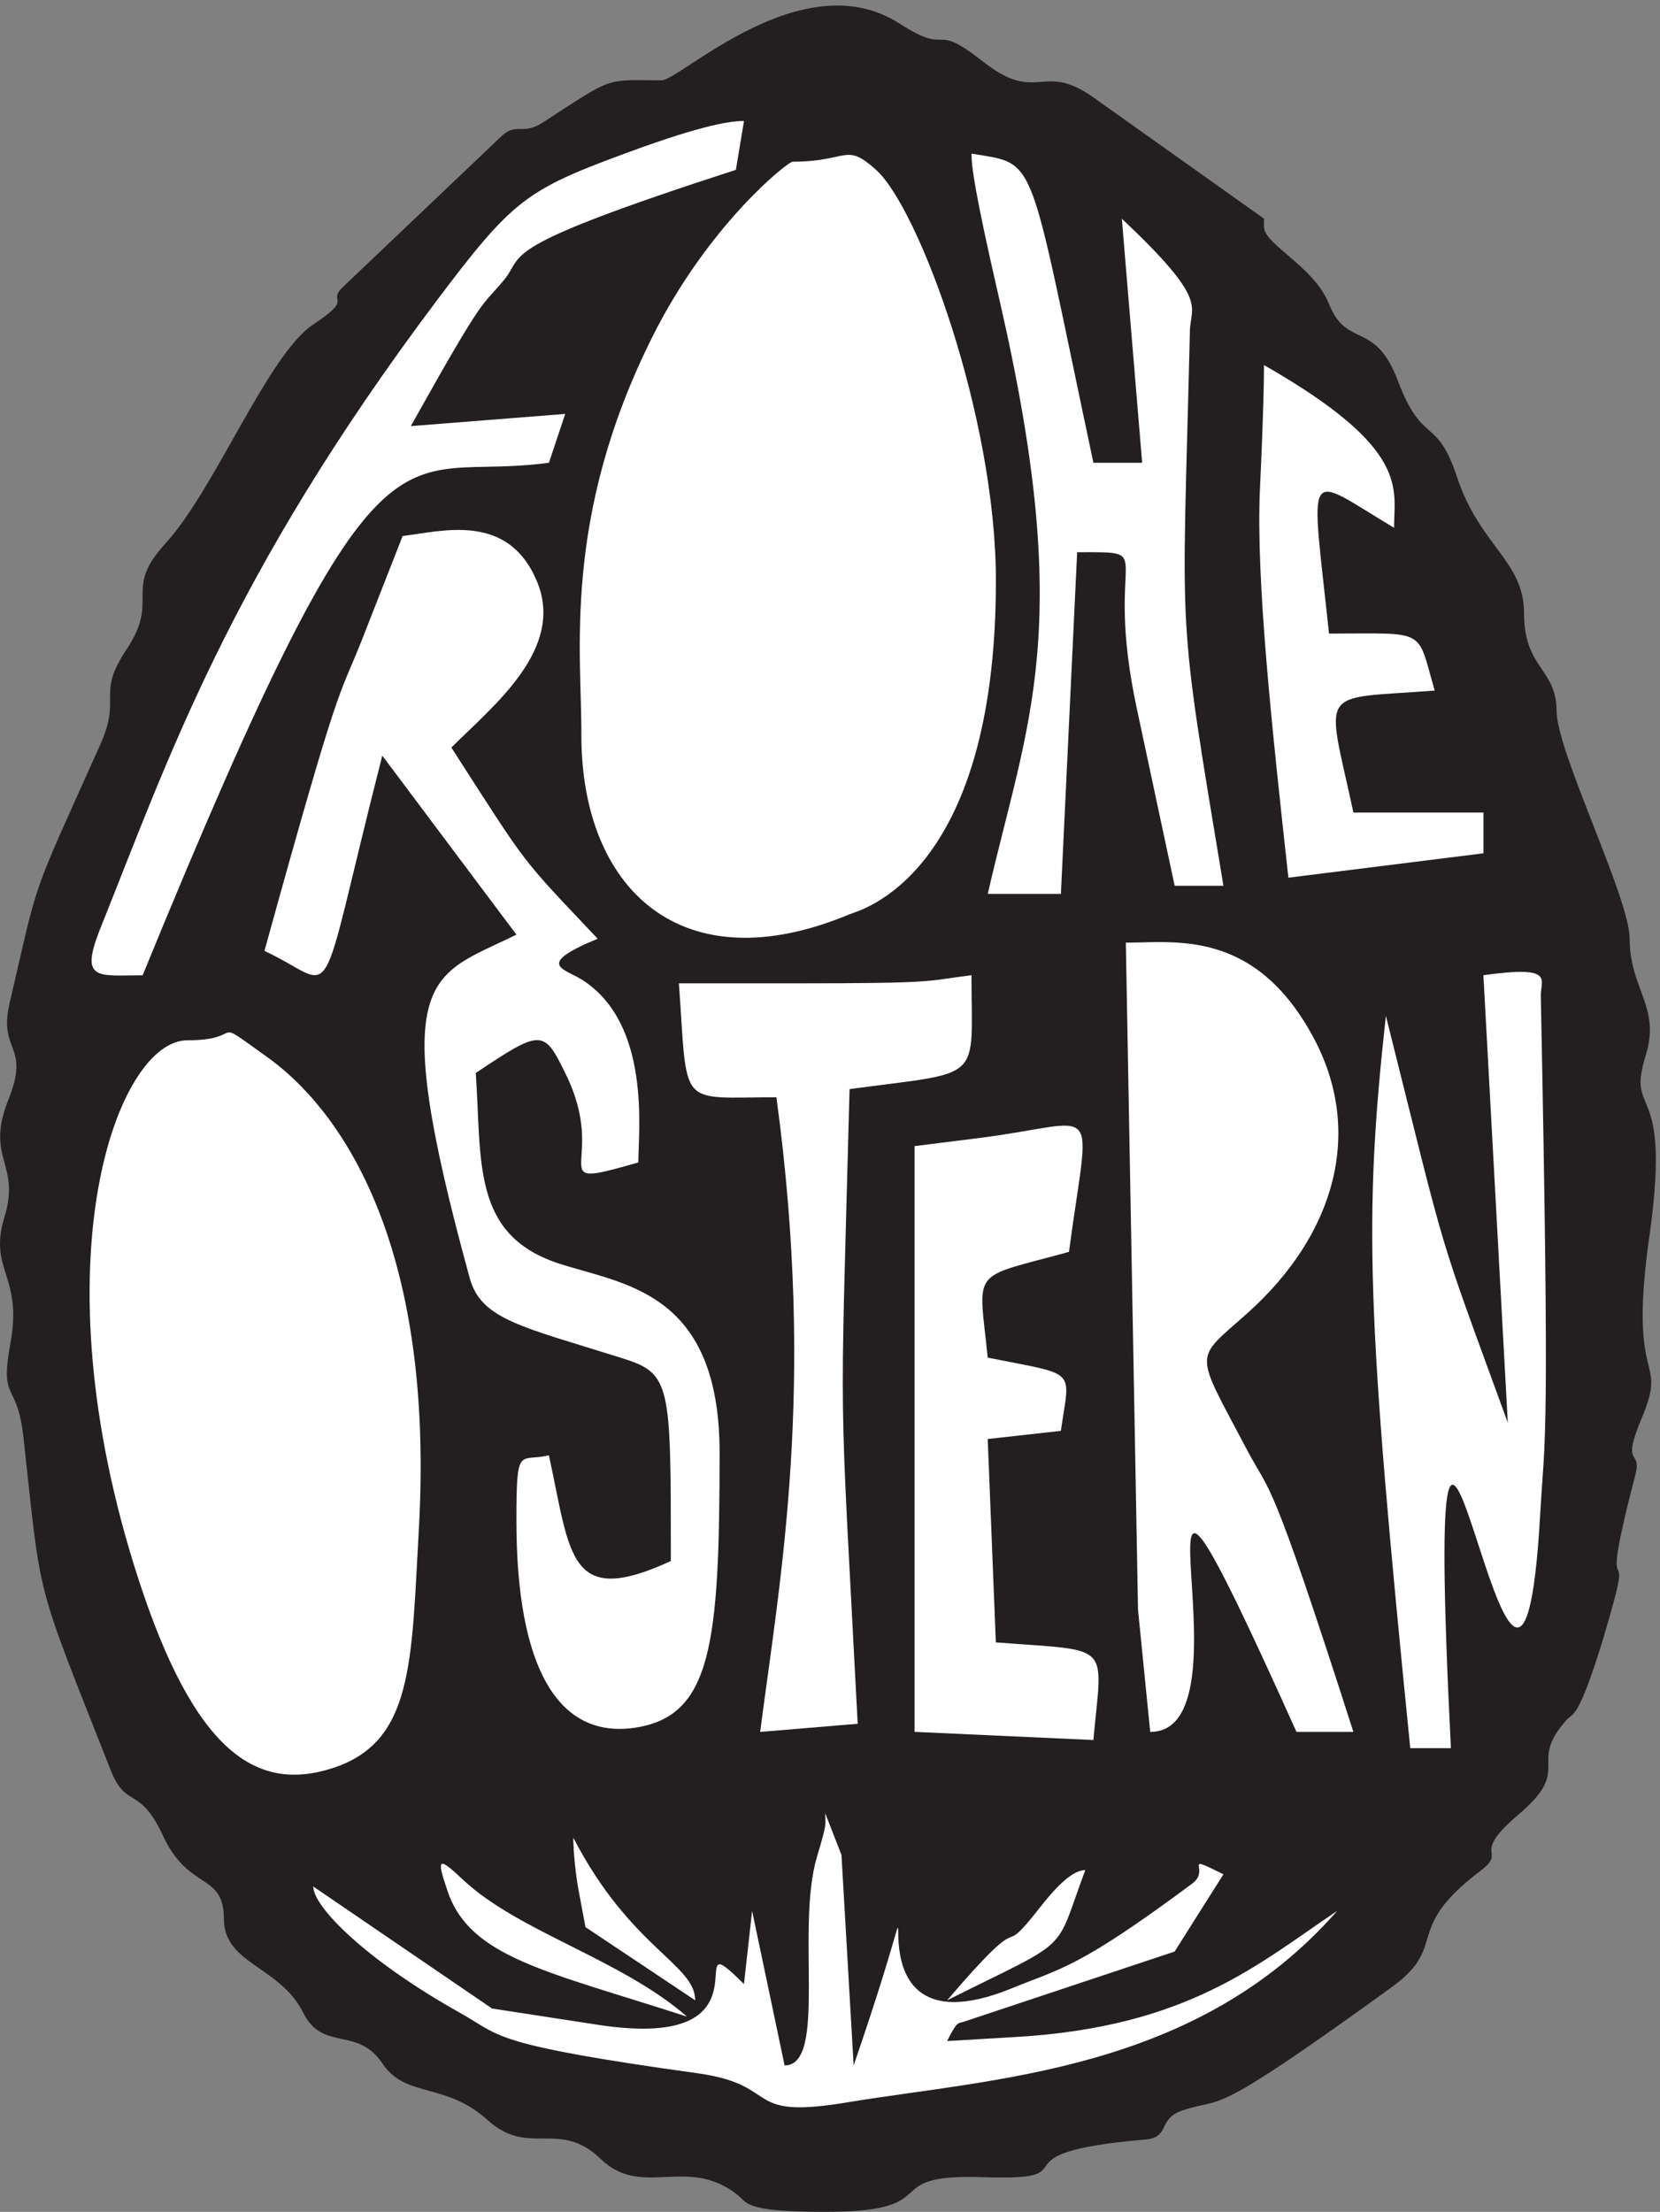 <svg xmlns="http://www.w3.org/2000/svg" xml:space="preserve" width="297.854" height="396.714"><rect width="100%" height="100%" fill="#808080" stroke="none"/><path d="M1213.3 2950.8c72.63-46.49 40.41 5.56 113.75-52.05 72.63-56.87 78.75.74 146.66-46.68l231.53-164.49v-10.93c0-24.08 67.22-52.79 87.78-104.28 24.03-60.39 62.36-21.3 93.19-104.29 32.92-87.06 52.09-45.94 79.45-128.92 30.83-93.18 90.41-113 90.41-183.75 0-74.66 43.89-74.66 43.89-131.52 0-55.02 98.61-252.48 98.61-307.31 0-67.79 41.81-91.87 21.95-156.33-27.36-88.36 34.3-28.71 5.55-238.59-31.52-215.24 25.28-163.93-10.97-250.99-29.44-69.83.7-40.38-8.89-77.432-56.94-218.758 8.2-47.968-43.19-220.047-33.61-109.851-40.42-100.222-49.31-109.851-54.16-60.199 8.89-64.461-63.05-126.141-68.61-57.609-17.23-49.277-51.39-76.129-109.72-82.25-42.5-101.511-122.64-159.121-250.83-181.527-222.78-145.969-280.28-165.23-35.69-10.93-16.39-37.047-52.08-39.637-215.84-18.523-64.45-55.57-217.22-50.75-148.62 5.367-44.59-46.684-213.75-46.684-113.753 0-103.48 12.41-120.562 24.633-67.218 50.758-126.804-6.851-182.359 46.68-56.109 54.09-96.527 2.039-152.082 52.051-57.5 52.238-110.973 29.457-142.5 76.879-34.309 50.75-80.141 15-106.945 68.531-30.832 62.43-106.805 65.199-106.805 126.148 0 63.16-47.363 37.039-82.223 112.43-31.527 67.988-49.445 35.75-70 87.059C45.102 859.512 56.629 817.641 31.352 1046.78c-8.891 74.65-32.223 43.9-17.082 125.4 16.386 90.58-30.141 97.43-8.336 168.75 22.64 73.35-26.664 78.72 5.558 158.93 30.137 75.58-15.14 62.42 2.082 132.44 39.723 170.79 25.973 133 121.25 344.91 30.137 66.5-5.554 67.24 35.555 128.92 46.668 69.83-5.418 79.47 52.082 142.63 67.223 72.62 138.473 255.07 200.141 296.19 57.5 37.79 16.386 28.71 41.109 51.5l210.418 200.05c22.5 22.79 29.445 2.22 58.195 20.75 95.973 62.23 82.223 57.42 160.278 56.86 24.722 0 190.558 160.42 320.698 76.69" style="fill:#231f20;fill-opacity:1;fill-rule:evenodd;stroke:none" transform="matrix(.133 0 0 -.133 0 396.667)"/><path d="M828.281 2769.93c-119.199-44.62-140.422-61.75-238.449-191.99-281.609-374.5-363.828-622.01-455.621-850.4-26.75-68.56-1.422-60.34 58.203-60.34 328.93 803.73 337.137 661.81 548.18 691.27l21.933 65.79-208.308-16.43c102.789 183.78 93.16 157.71 126.09 197.51 28.773 34.99-15.754 41.86 312.464 148.09l10.937 65.86c-21.933 0-64.382-7.58-175.429-49.36m241.149-5.52c-6.86 0-113.762-85.08-189.157-235.94-122.671-244.83-95.242-428.59-95.957-537.61 0-205.75 133.657-336.7 361.874-241.35 10.98 4.79 197.38 47.95 197.38 449.82 0 221.51-104.18 502.63-161.73 554.12-41.8 37.68-37.01 10.96-112.41 10.96" style="fill:#fff;fill-opacity:1;fill-rule:evenodd;stroke:none" transform="matrix(.133 0 0 -.133 0 396.667)"/><path d="M1349.04 2575.09c101.41-441.6 37.69-562.23-16.45-798.11h98.67l21.93 460.78c114.42 0 33.56 6.8 80.86-212.59l50.69-237.22h65.78c-63.72 384.62-55.51 317.48-45.22 748.06.68 34.92 26.72 39.76-91.81 151.51l27.4-329.13h-65.78c-89.75 422.38-74.01 401.79-164.45 416.86 0-16.42 3.42-48.64 38.38-200.16m350.73-252.3c-5.5-123.45 16.43-323.7 38.38-523.95l263.21 32.91v54.89h-175.47c-37.02 172.11-50.05 152.23 109.66 164.55-24.67 85.06-8.9 76.84-142.58 76.84-24.66 233.16-34.95 216.03 87.74 142.65 0 53.5 22.62 106.29-175.47 219.45 0-21.94-.68-65.82-5.47-167.34M488.352 2119.75c-32.907-82.95-28.11-45.21-131.582-419.67 102.796-47.32 67.156-95.95 158.976 263.37l180.942-241.37c-115.844-57.62-177.493-46.62-63.075-462.85 15.102-56.2 70.606-65.89 203.539-107.66 68.547-21.29 67.871-32.29 67.871-274.261-138.441-63.77-135.031 6.859-164.488 142.581-39.762-9.59-43.847 15.74-43.847-87.788 0-200.192 56.851-294.133 158.98-279.711 104.148 15.039 115.129 111.097 115.129 370.929 0 220.07-131.582 226.93-218.606 255.79-115.804 39.05-102.125 136.43-110.332 256.4 88.407 59.03 91.817 59.03 120.602 0 61.687-123.41-36.992-159.73 98.676-120.68 0 41.17 17.84 187.88-76.754 246.91-24.66 15.03-62.36 19.88 21.926 54.79-106.211 112.51-91.145 92.63-197.356 257.81 56.891 56.91 154.18 133.09 115.129 224.92-39.051 91.92-126.074 67.2-180.902 60.34l-54.828-139.85M1535.31 811.434l16.45-164.575c153.49 0-74.02 602.841 197.35 0h76.75c-113.77 354.531-111.7 320.289-142.54 378.581-73.33 139.2-73.33 120.69 0 186.52 117.87 105.62 157.61 244.81 87.72 373.1-78.81 144.68-185.72 126.17-252.18 126.17l16.45-899.796m482.41 554.166 16.44-301.74c-98.68 270.85-78.12 204.32-164.46 548.62-30.15-273.65-26.05-399.85 32.89-987.519h54.82c-43.85 879.129 91.15-218.723 120.62 318.223 6.16 106.286 13.01 79.516.68 695.976-.68 21.95 20.56 41.86-77.44 28.17l16.45-301.73" style="fill:#fff;fill-opacity:1;fill-rule:evenodd;stroke:none" transform="matrix(.133 0 0 -.133 0 396.667)"/><path d="M1069.4 1656.36H915.898c12.34-170.79-2.742-153.66 131.562-153.66 53.47-393.63 4.8-648.743-21.91-855.841l131.57 10.969c-25.36 490.352-23.99 359.372-10.97 855.902 182.98 24.66 164.47 7.54 164.47 153.59-65.78-8.22-43.85-10.96-241.22-10.96m-816.755-76.81c-93.903 0-205.598-296.23-65.786-726.866 75.375-231.813 158.27-287.332 260.375-255.121 111.039 34.964 107.61 142.671 117.895 323.703 21.918 394.974-112.391 570.494-205.598 636.324-79.5 56.93-24.656 21.96-106.886 21.96" style="fill:#fff;fill-opacity:1;fill-rule:evenodd;stroke:none" transform="matrix(.133 0 0 -.133 0 396.667)"/><path d="m1321.56 1447.84-87.71-10.98V646.922l241.2-10.988c12.33 133.734 26.72 119.3-131.57 131.668l-10.96 274.258 98.67 10.99c12.33 85.7 23.99 74.08-98.67 98.76-12.33 122.75-25.34 105.61 109.62 142.6 28.1 211.22 46.61 174.86-120.58 153.63m-219.22-968.977c-29.43-97.343 14.41-281.789-43.85-281.789l-43.84 208.442-10.96-98.735c-93.928 93.91 52.02-93.258-197.377-54.851L663.82 273.852 422.602 438.418c0-27.43 71.246-99.414 197.375-170.039 56.828-31.539 37.691-42.516 324.101-82.281 111.632-16.453 56.152-63.082 201.422-38.407 195.27 32.223 468.7 41.157 658.49 257.825-106.24-71.305-200.75-156.34-433.03-170.039l-93.25-5.5c14.42 28.785 15.09 23.312 22.68 26.062l284.3 94.621 65.85 104.207c-58.26 28.821-16.44 6.863-41.82-12.336-154.21-114.504-176.13-113.824-243.24-141.25-264.5-108.32-72.68 306.492-213.82-104.207l-16.44 283.86-21.92 56.214c0-18.519 2.78-11.656-10.96-58.285" style="fill:#fff;fill-opacity:1;fill-rule:evenodd;stroke:none" transform="matrix(.133 0 0 -.133 0 396.667)"/><path d="m781.656 427.473 8.219-43.868 148.004-98.695c0 48.66-87.02 69.903-164.445 219.317 0-16.45 2.742-49.34 8.222-76.754m-178.14 5.582c30.14-90.586 132.918-108.426 323.39-170.188-89.078 77.539-226.109 113.918-301.472 183.91-34.25 32.258-37 30.887-21.918-13.722m800.304-21.93c-64.41-82.312-7.53 12.348-126.08-126.215 171.31 85.742 143.22 59.68 186.39 175.602-10.97 0-28.78-8.918-60.31-49.387" style="fill:#fff;fill-opacity:1;fill-rule:evenodd;stroke:none" transform="matrix(.133 0 0 -.133 0 396.667)"/></svg>
